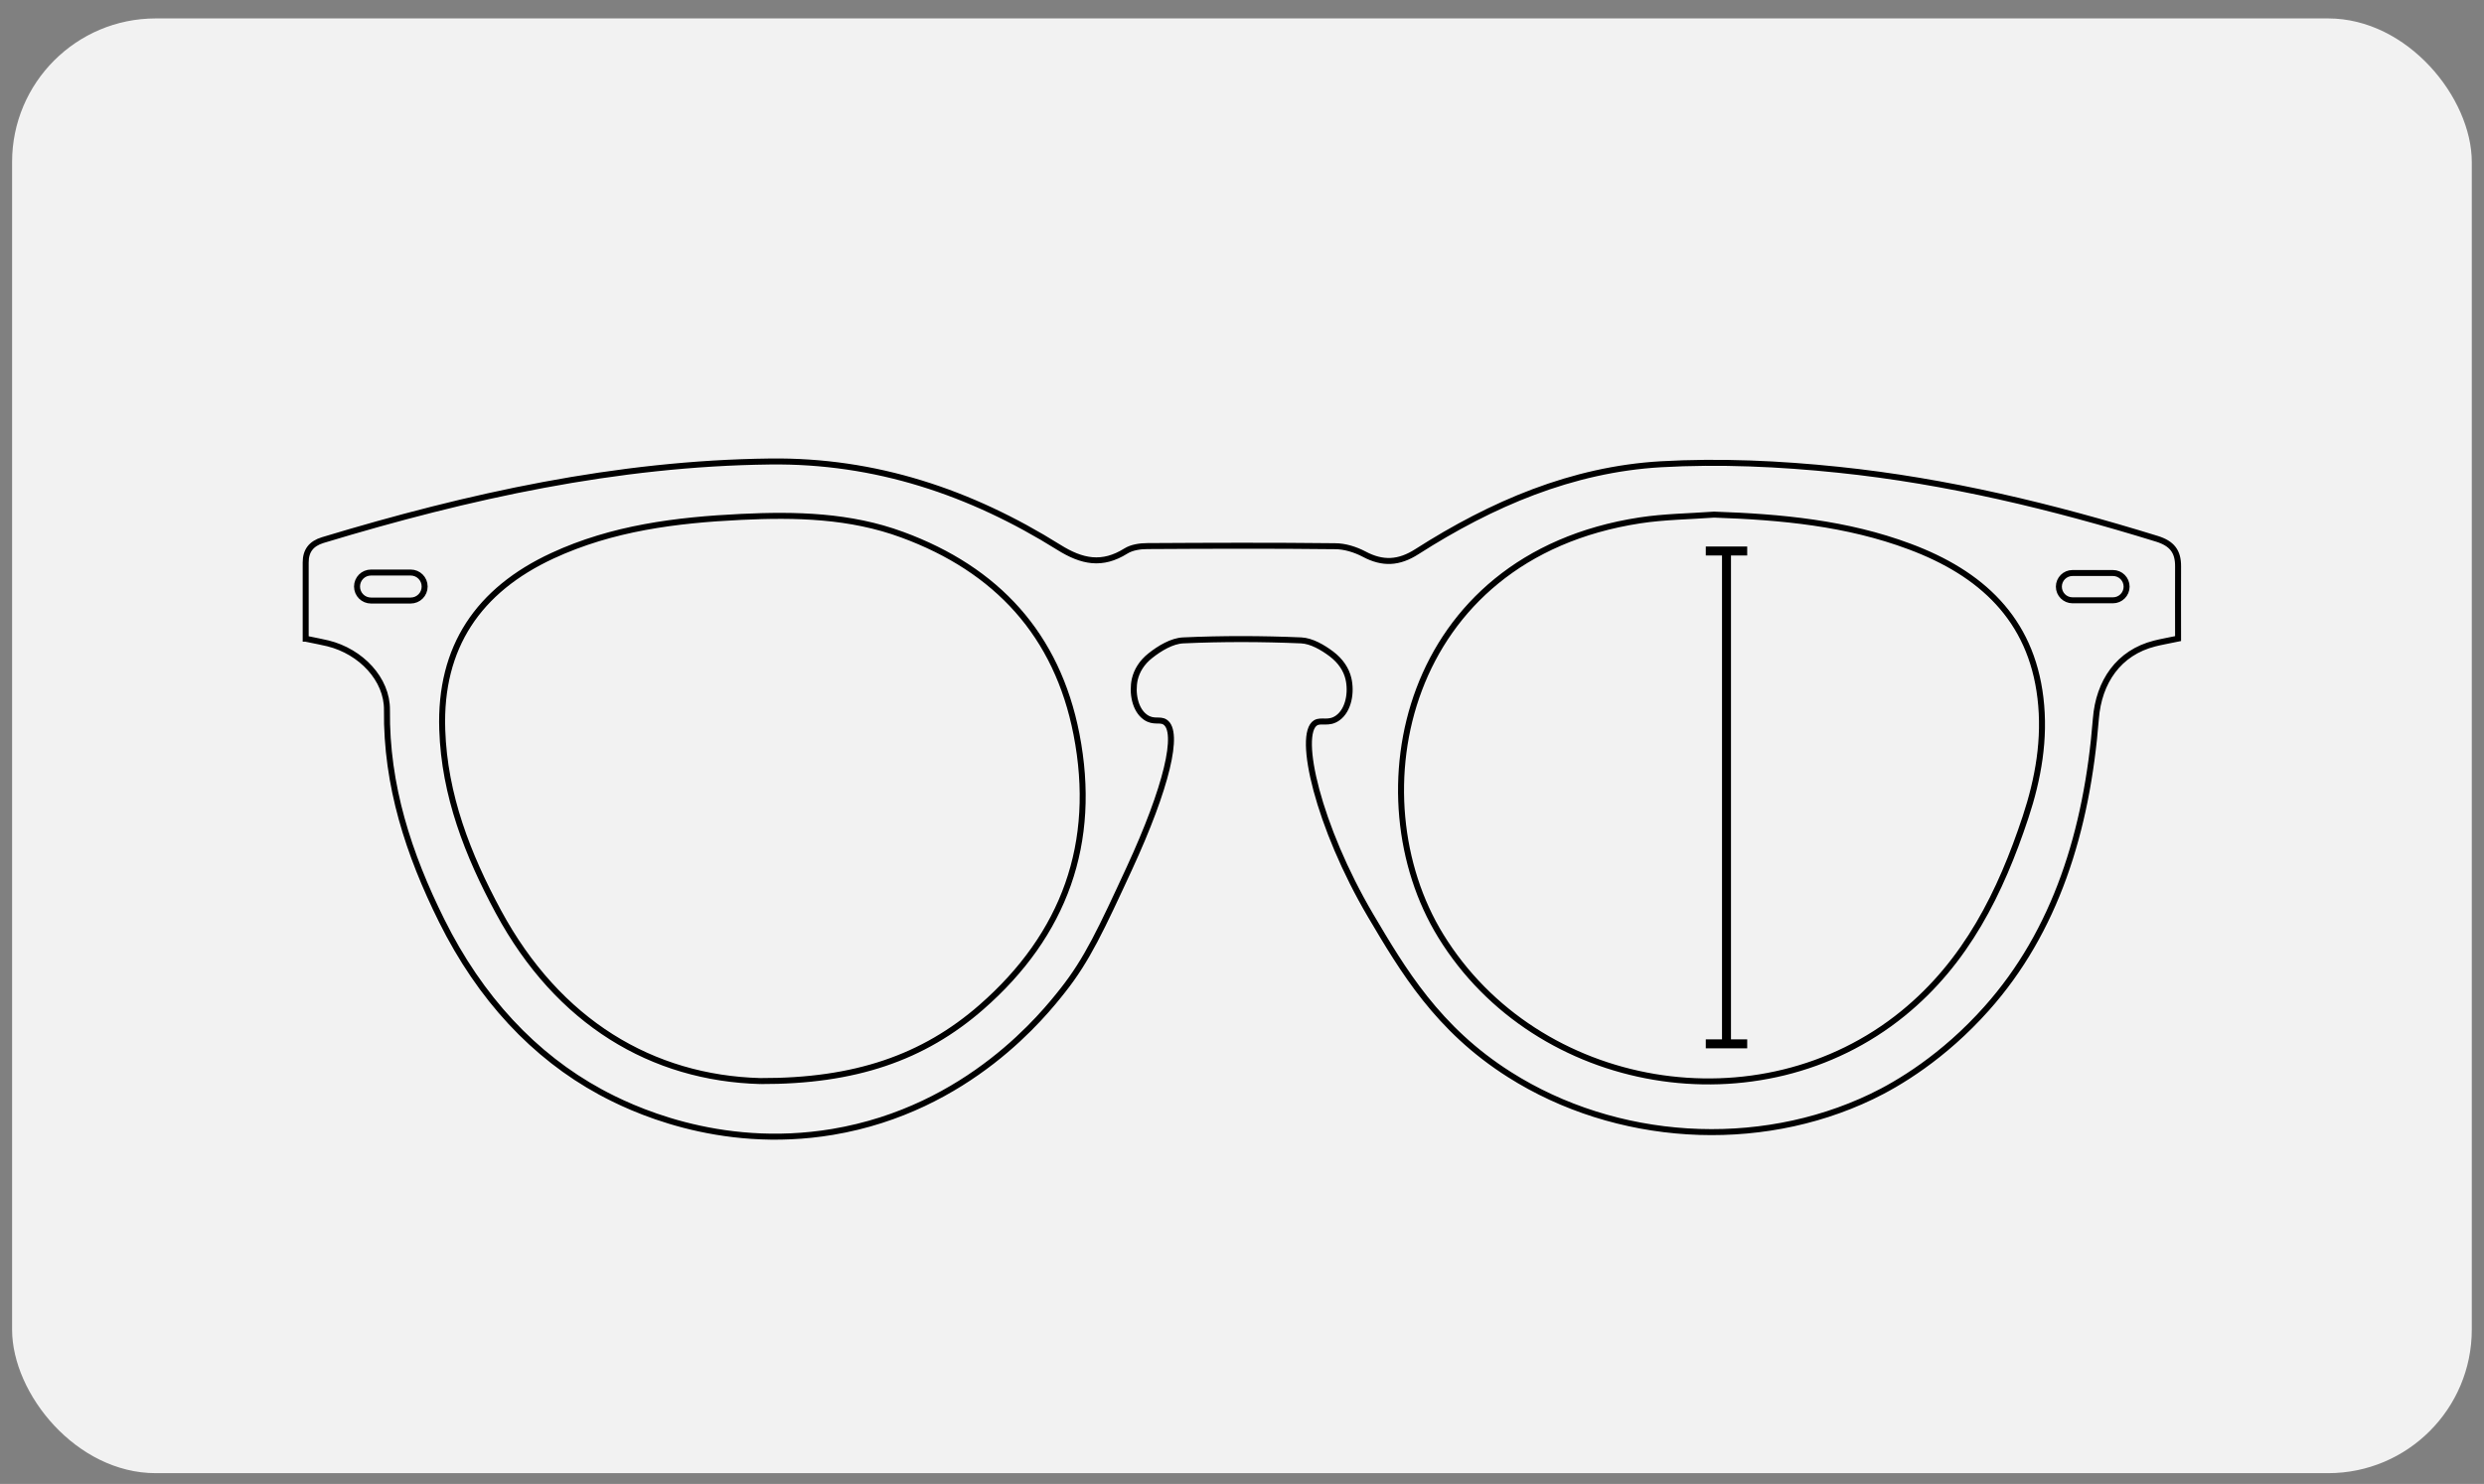 <svg viewBox="0 0 207.54 124.02" xmlns="http://www.w3.org/2000/svg" id="Capa_1"><rect x="0" y="0" width="207.54" height="124.02" fill="#808080" stroke="none"/><rect stroke-width="0" fill="#f2f2f2" ry="12" rx="12" height="121.58" width="205.51" y="1.54" x="1.01"></rect><path stroke-width=".5" stroke-miterlimit="10" stroke="#000" fill="none" d="M25.54,53.38c0-2.16,0-4.26,0-6.37,0-.97.45-1.57,1.42-1.87,12.2-3.69,24.56-6.42,37.38-6.57,8.8-.11,16.76,2.57,24.12,7.17,1.95,1.22,3.63,1.55,5.61.31.5-.31,1.19-.41,1.8-.41,5.23-.03,10.46-.05,15.68.01.81,0,1.7.28,2.42.66,1.56.83,2.91.76,4.42-.21,6.23-3.98,12.95-6.87,20.38-7.3,4.92-.28,9.92-.05,14.83.46,9.06.94,17.9,3.08,26.61,5.77,1.26.39,1.78,1.06,1.77,2.31-.01,2.02,0,4.03,0,6.03-.91.19-1.44.28-1.95.41-3.02.76-4.68,3.2-4.92,6.3-.74,9.38-3.38,17.76-9.12,24.2-3.62,4.07-7.42,6.32-9.62,7.37-9.54,4.57-21.38,3.79-30.25-1.84-6.02-3.81-8.92-8.75-11.61-13.3-4.37-7.43-6.16-15.15-4.59-16.1.47-.28,1.1.13,1.85-.41.92-.66,1.16-2.15.89-3.29-.18-.76-.65-1.47-1.41-2.05-.73-.55-1.67-1.1-2.54-1.14-3.28-.14-6.57-.15-9.85,0-.94.04-1.97.66-2.75,1.28-.71.56-1.13,1.25-1.3,1.98-.24,1.1,0,2.53.89,3.16.69.48,1.2.12,1.64.41,1.23.8.15,5.44-2.99,12.24-2.34,5.06-3.51,7.6-5.56,10.19-1.51,1.91-7.82,9.91-19.23,11.82-9.59,1.6-17.03-2.05-19.4-3.34-5.52-3-10.04-7.83-13.26-14.32-2.75-5.54-4.64-11.3-4.57-17.6.03-2.57-2.17-4.89-4.93-5.57-.48-.12-.96-.2-1.86-.39ZM63.52,90.35c7.9.03,13.64-1.95,18.48-6.18,6.94-6.07,9.71-13.72,7.94-22.81-1.62-8.31-6.66-13.77-14.55-16.67-4.36-1.61-8.9-1.71-13.47-1.49-5.42.26-10.77.93-15.77,3.25-6.17,2.86-9.43,7.62-9.2,14.53.18,5.49,2.13,10.47,4.69,15.22,5,9.26,12.86,13.9,21.88,14.15ZM143.2,43.01c-2.06.15-4.15.17-6.18.48-19.82,3.04-23.83,23.04-16.64,34.73,8.02,13.04,26.66,16.22,38.63,6.47,5.28-4.3,8.14-10.1,10.22-16.38,1.07-3.23,1.66-6.56,1.25-9.98-.79-6.65-5-10.44-10.92-12.65-5.26-1.97-10.77-2.48-16.34-2.67ZM35.48,49.02h0c0-.65-.52-1.17-1.17-1.17h-3.31c-.65,0-1.17.52-1.17,1.17h0c0,.65.52,1.17,1.17,1.17h3.31c.65,0,1.17-.52,1.17-1.17ZM177.68,49.03h0c0-.63-.51-1.14-1.14-1.14h-3.38c-.63,0-1.14.51-1.14,1.14h0c0,.63.51,1.14,1.14,1.14h3.38c.63,0,1.14-.51,1.14-1.14Z"></path><line stroke-width=".75" stroke-miterlimit="10" stroke="#000" fill="none" y2="46.12" x2="144.25" y1="87.14" x1="144.25"></line><line stroke-width=".75" stroke-miterlimit="10" stroke="#000" fill="none" y2="87.24" x2="145.98" y1="87.24" x1="142.52"></line><line stroke-width=".75" stroke-miterlimit="10" stroke="#000" fill="none" y2="46.05" x2="145.98" y1="46.05" x1="142.52"></line></svg>